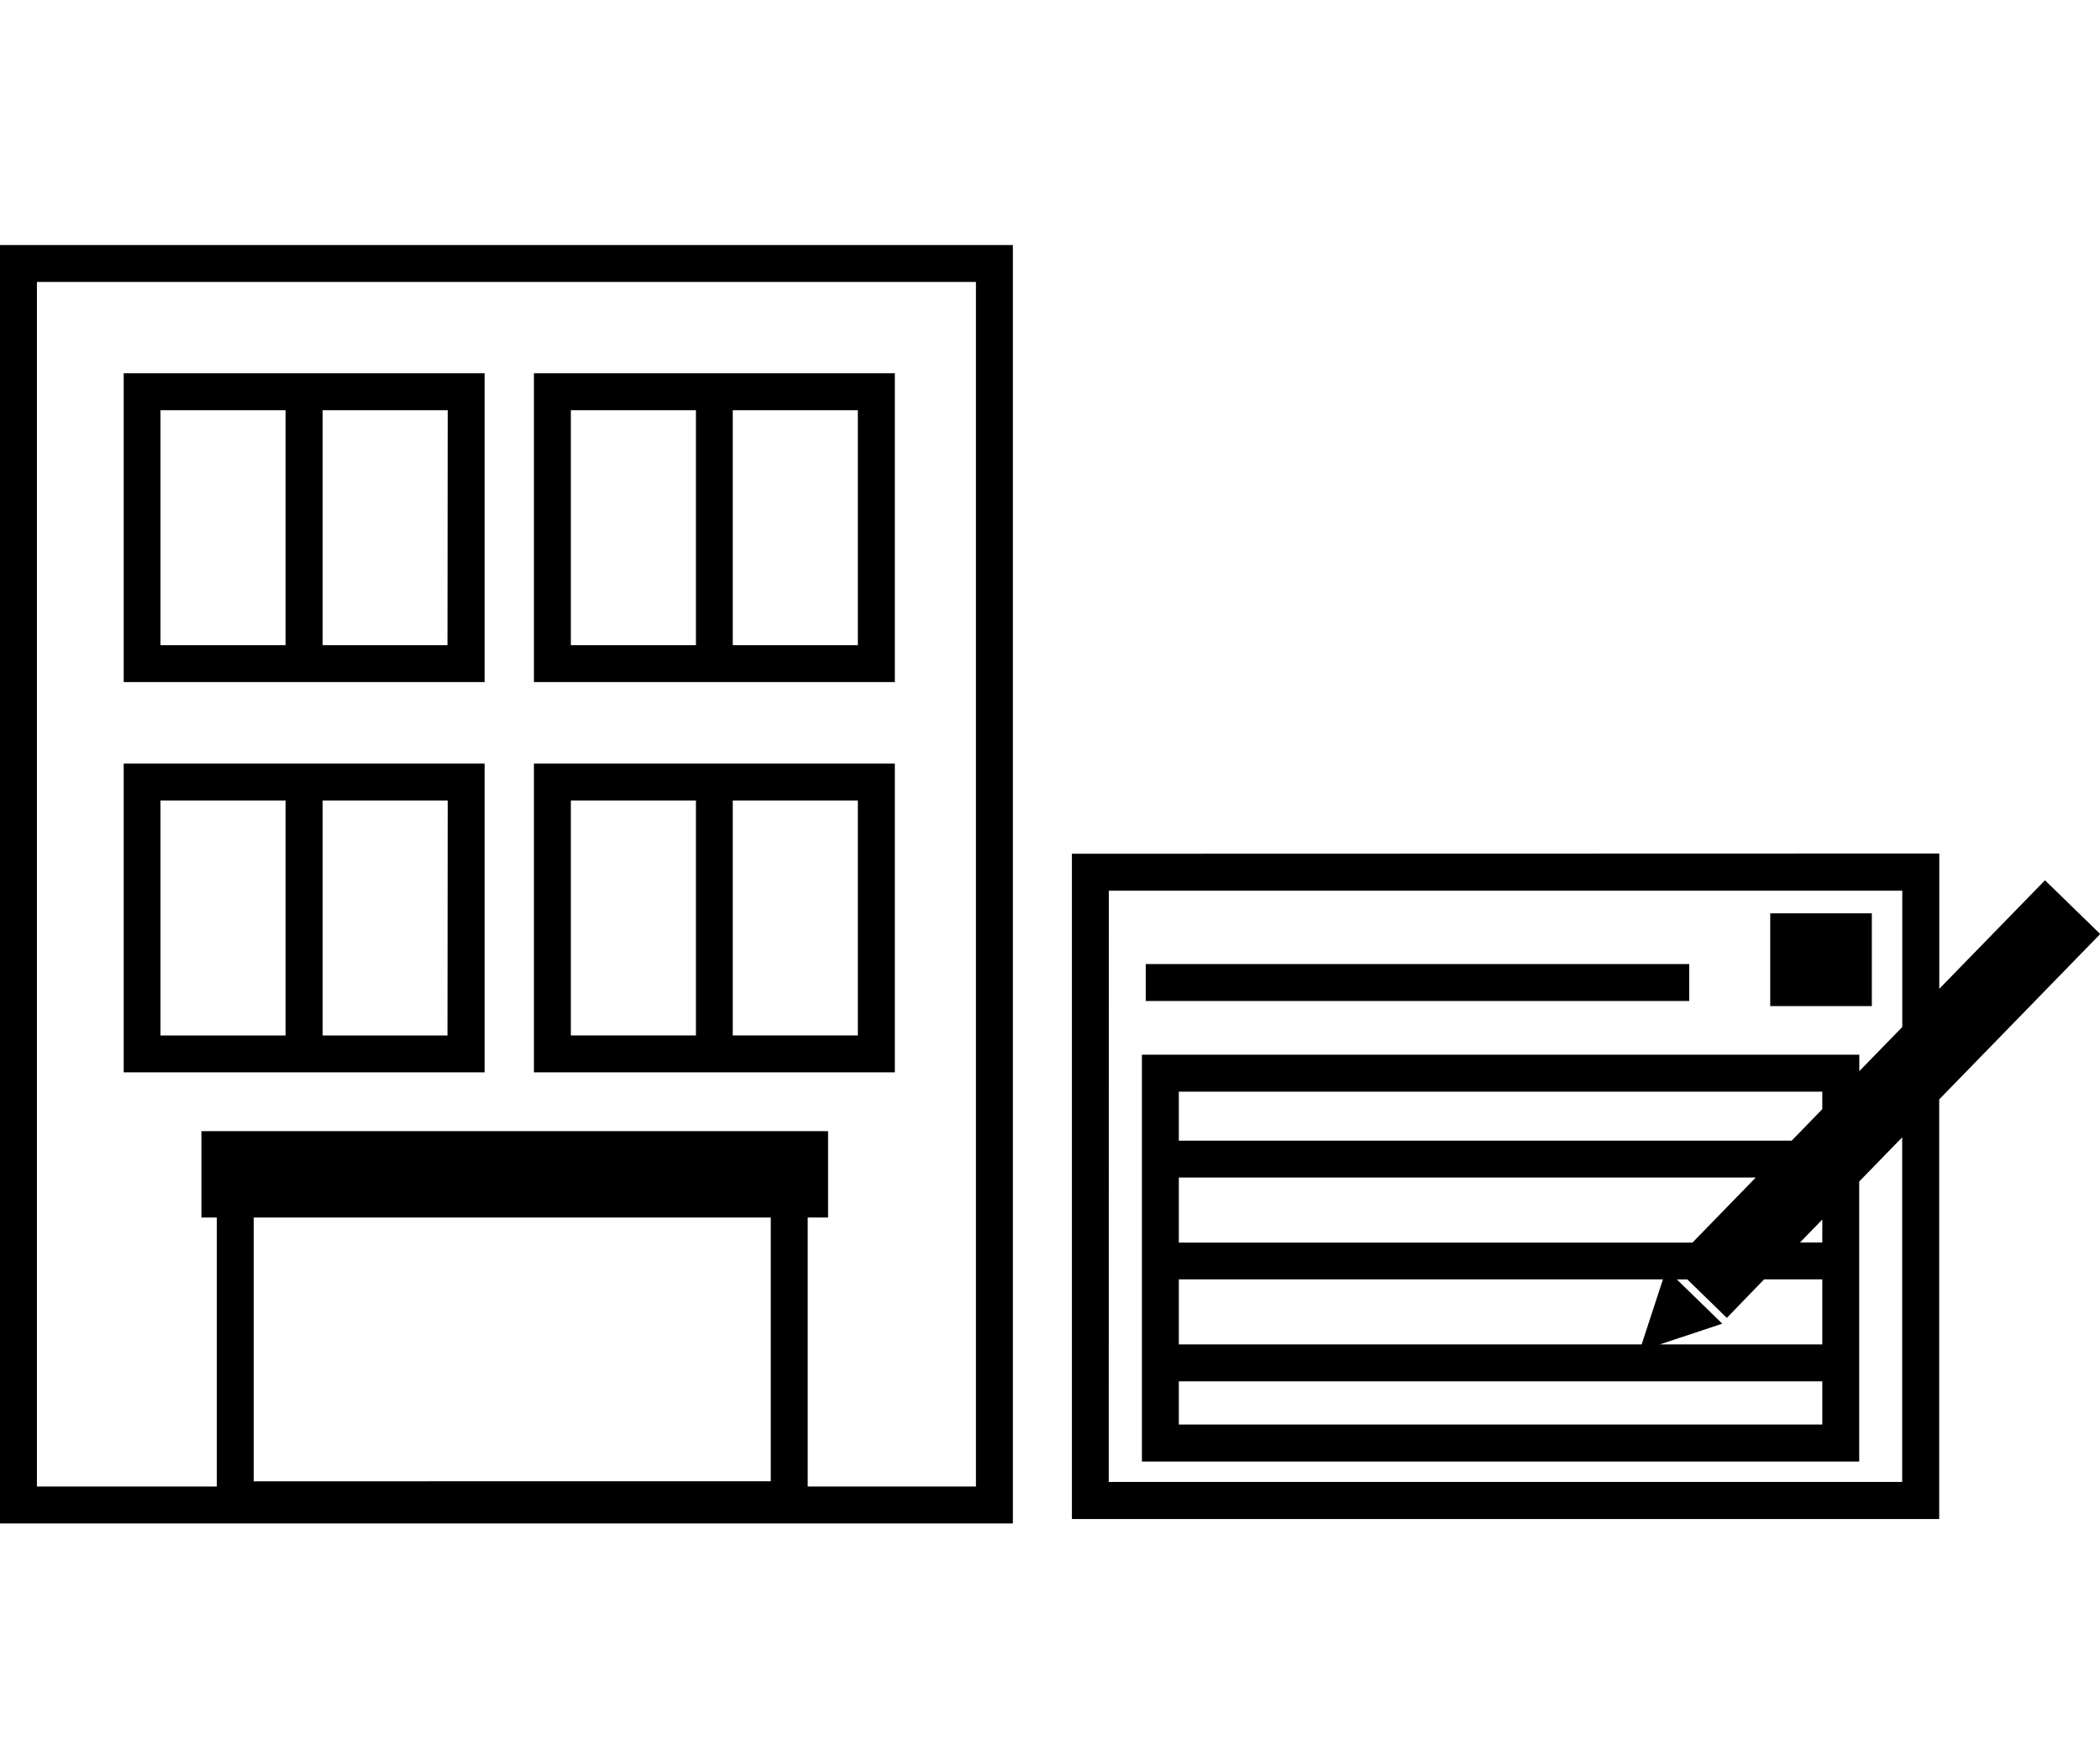 <svg xmlns="http://www.w3.org/2000/svg" width="60" height="50" viewBox="0 0 60 50">
  <rect id="長方形_1115" data-name="長方形 1115" width="60" height="50" fill="none"/>
  <g id="グループ_868" data-name="グループ 868" transform="translate(0 7)">
    <path id="パス_6049" data-name="パス 6049" d="M7.25,27.781H22.022v7.535H7.25ZM1.055,1.055H27.884v34.41H23.077V27.781h.582V25.313H5.755v2.468h.44v7.685H1.055ZM0,36.52H28.939V0H0Z"/>
    <path id="パス_6050" data-name="パス 6050" d="M33.761,24.308H23.449V33.13H33.761ZM24.5,25.363h3.574v6.713H24.5Zm8.2,6.713H29.133V25.363h3.574Z" transform="translate(-19.915 -20.645)"/>
    <path id="パス_6051" data-name="パス 6051" d="M111.542,24.308H101.23V33.13h10.312Zm-9.257,1.055h3.574v6.713h-3.574Zm8.2,6.713h-3.574V25.363h3.574Z" transform="translate(-85.975 -20.645)"/>
    <path id="パス_6052" data-name="パス 6052" d="M33.761,98.291H23.449v8.822H33.761ZM24.5,99.346h3.574v6.713H24.5Zm8.2,6.713H29.133V99.346h3.574Z" transform="translate(-19.915 -83.479)"/>
    <path id="パス_6053" data-name="パス 6053" d="M111.542,98.291H101.23v8.822h10.312Zm-9.257,1.055h3.574v6.713h-3.574Zm8.2,6.713h-3.574V99.346h3.574Z" transform="translate(-85.975 -83.479)"/>
    <path id="パス_6054" data-name="パス 6054" d="M206.268,130.455h18.385v1.234H206.268Zm0-2.913H220.1l-.609,1.858H206.268Zm16.721,0h1.664V129.4h-4.643l1.785-.593-1.3-1.265h.3l1.13,1.1Zm1.664-1.71v.655h-.637Zm-18.385-1.2h16.484l-1.808,1.858H206.268Zm0-2.453h18.385v.5l-.875.9h-17.51Zm-2-5.741h22.67v3.894l-1.228,1.262v-.47H205.213v11.622h20.494v-8l1.228-1.262v9.845h-22.67Zm-1.055-1.055v19.005h24.78V122.4l4.6-4.724-1.578-1.535-3.02,3.1v-3.865Z" transform="translate(-172.587 -97.994)"/>
    <rect id="長方形_1118" data-name="長方形 1118" width="15.529" height="1.055" transform="translate(32.735 20.54)"/>
    <rect id="長方形_1119" data-name="長方形 1119" width="2.903" height="2.65" transform="translate(50.578 19.091)"/>
  </g>
</svg>
